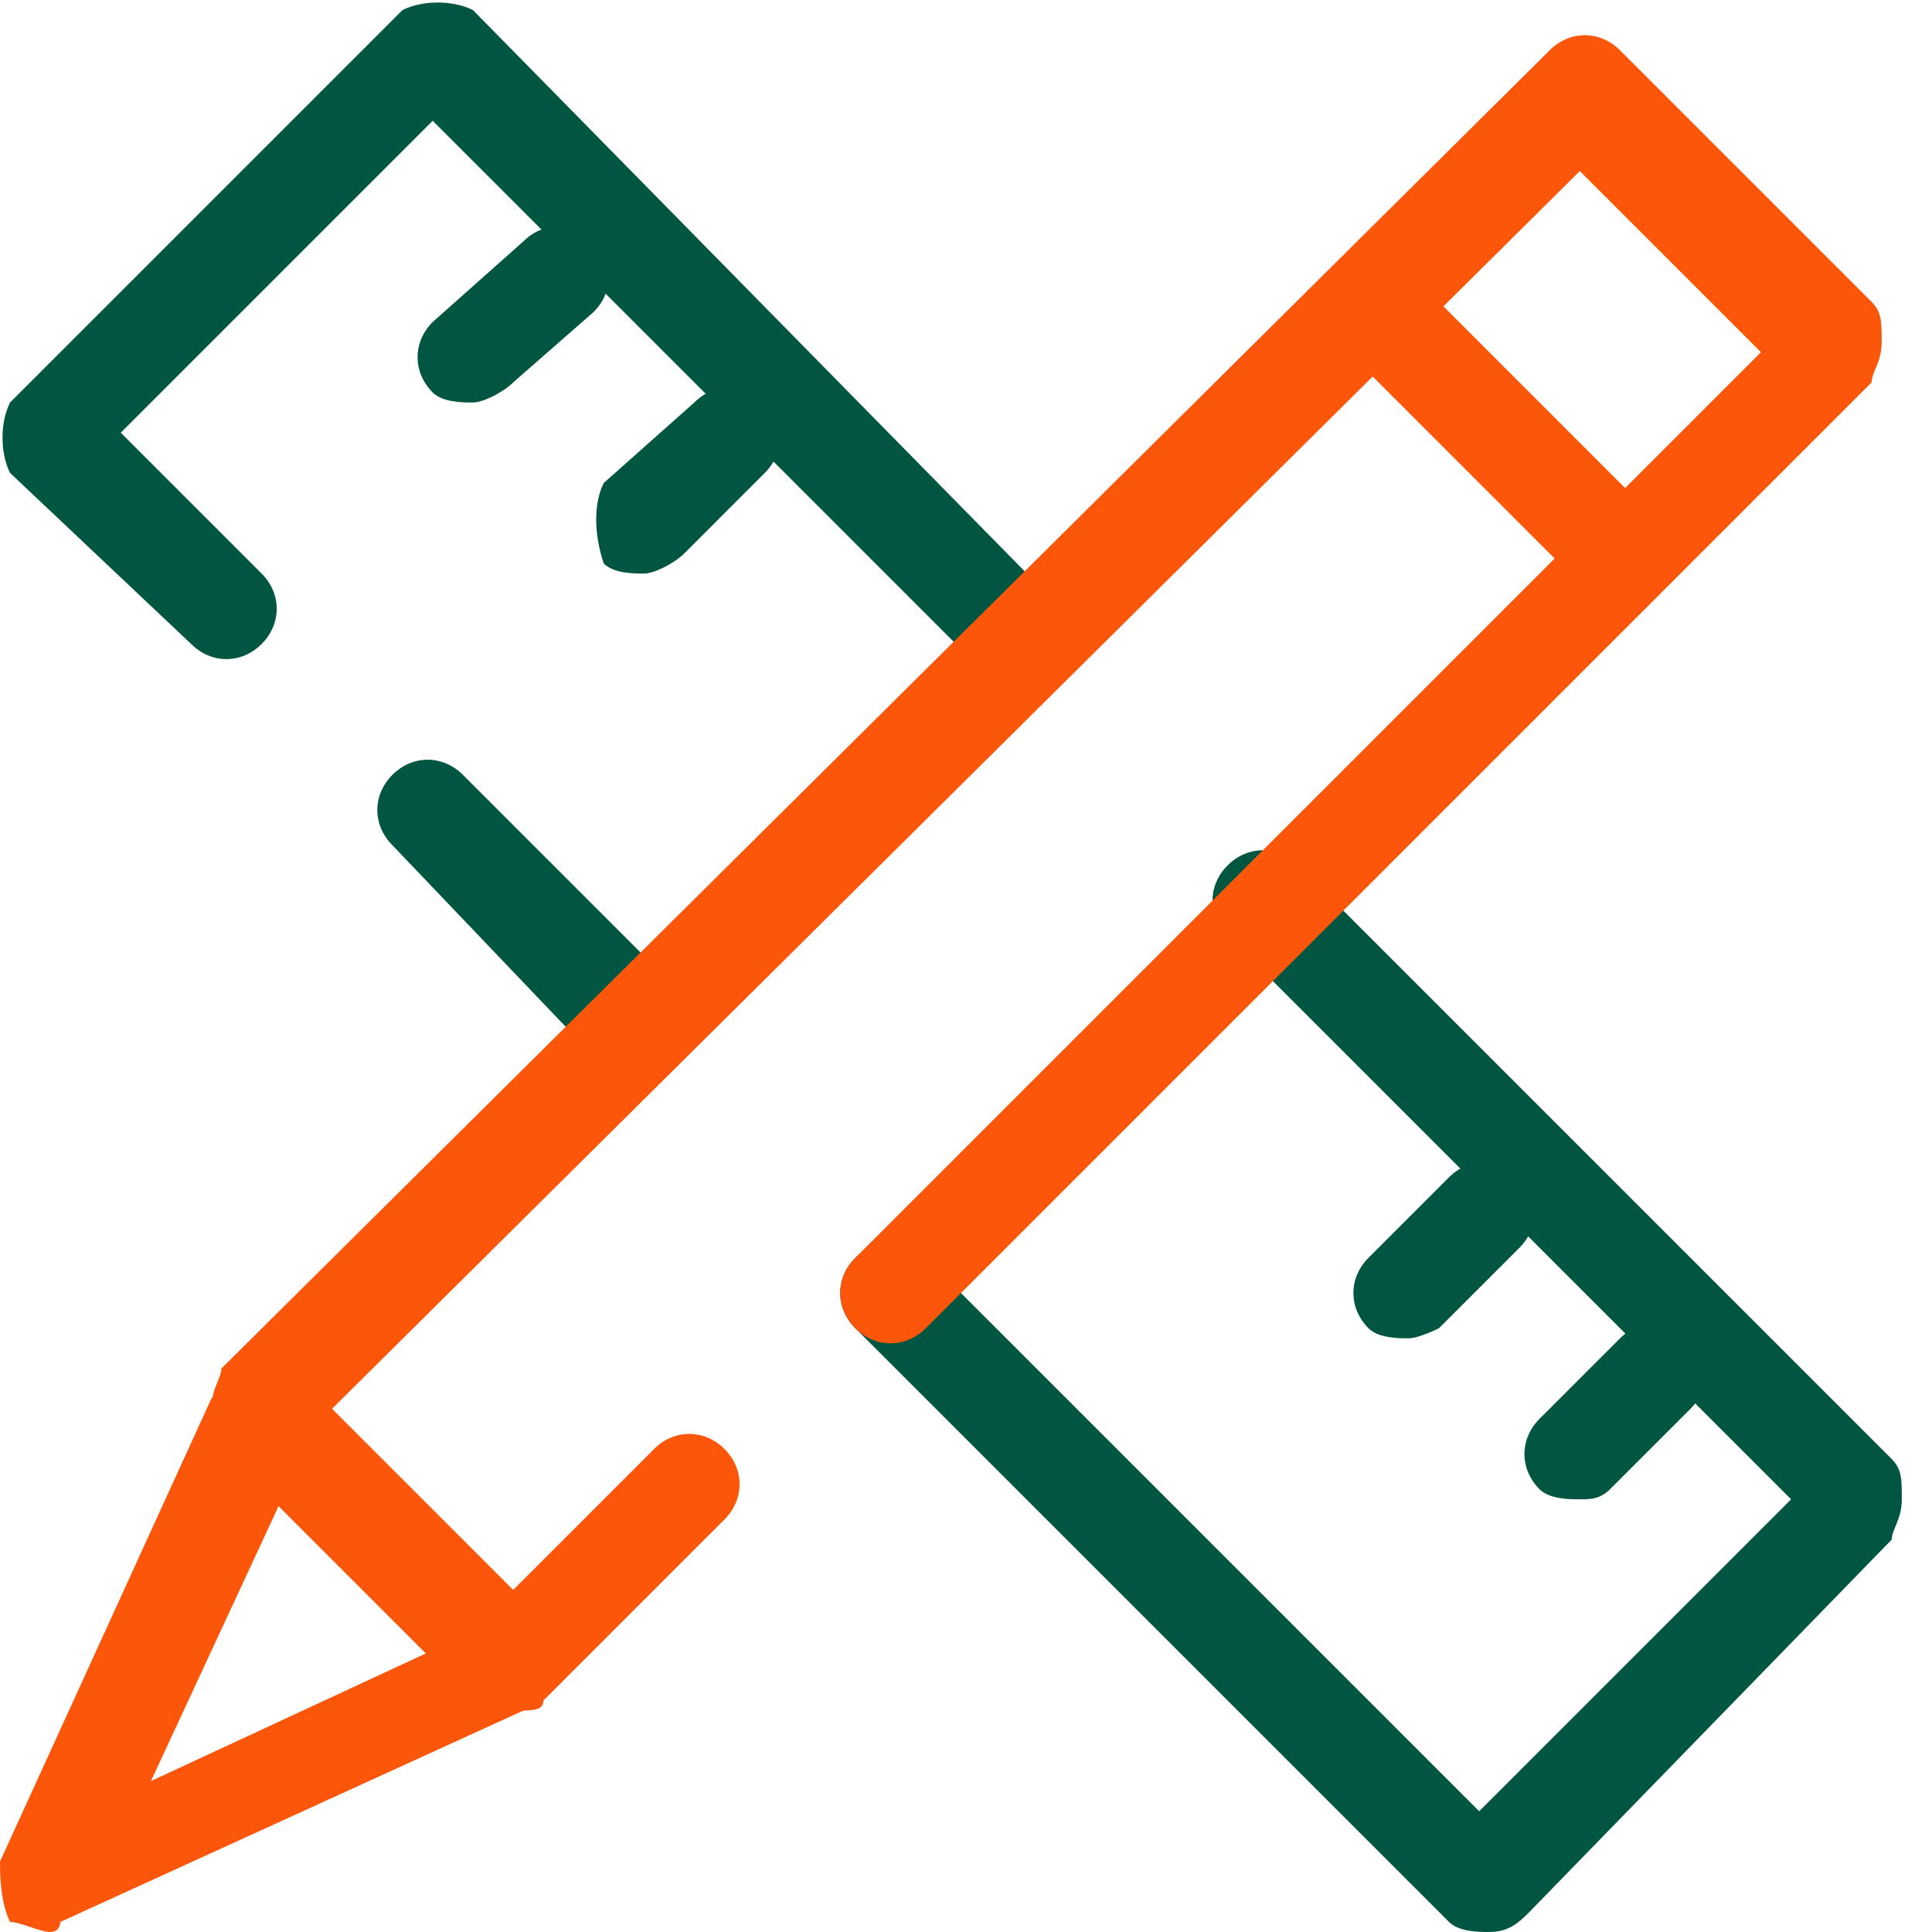 <?xml version="1.0" encoding="utf-8"?>
<!-- Generator: Adobe Illustrator 26.5.0, SVG Export Plug-In . SVG Version: 6.00 Build 0)  -->
<svg version="1.1" id="Calque_8" xmlns="http://www.w3.org/2000/svg" xmlns:xlink="http://www.w3.org/1999/xlink" x="0px" y="0px"
	 viewBox="0 0 19.2 19.2" style="enable-background:new 0 0 19.2 19.2;" xml:space="preserve">
<style type="text/css">
	.st0{fill:#005641;}
	.st1{fill:#FC560B;}
</style>
<path class="st0" d="M14.8,19.2c-0.1,0-0.3,0-0.4-0.1l-5.9-5.9c-0.2-0.2-0.2-0.5,0-0.7c0.2-0.2,0.5-0.2,0.7,0l5.5,5.5l3.1-3.1
	l-5.6-5.6c-0.2-0.2-0.2-0.5,0-0.7c0.2-0.2,0.5-0.2,0.7,0l5.9,5.9c0.1,0.1,0.1,0.2,0.1,0.4s-0.1,0.3-0.1,0.4L15.2,19
	C15.1,19.1,15,19.2,14.8,19.2z"/>
<path class="st0" d="M10.2,6.8c-0.1,0-0.3,0-0.4-0.1L4.3,1.2L1.2,4.3l1.4,1.4c0.2,0.2,0.2,0.5,0,0.7s-0.5,0.2-0.7,0L0.1,4.7
	C0,4.5,0,4.2,0.1,4L4,0.1C4.2,0,4.5,0,4.7,0.1L10.5,6c0.2,0.2,0.2,0.5,0,0.7C10.4,6.8,10.3,6.8,10.2,6.8z"/>
<path class="st0" d="M6.4,10.7c-0.1,0-0.3,0-0.4-0.1L3.9,8.4c-0.2-0.2-0.2-0.5,0-0.7s0.5-0.2,0.7,0l2.1,2.1c0.2,0.2,0.2,0.5,0,0.7
	C6.6,10.6,6.5,10.7,6.4,10.7z"/>
<path class="st0" d="M6.4,5.7c-0.1,0-0.3,0-0.4-0.1C5.9,5.3,5.9,5,6,4.8L6.9,4c0.2-0.2,0.5-0.2,0.7,0c0.2,0.2,0.2,0.5,0,0.7L6.8,5.5
	C6.7,5.6,6.5,5.7,6.4,5.7z"/>
<path class="st0" d="M4.7,4c-0.1,0-0.3,0-0.4-0.1c-0.2-0.2-0.2-0.5,0-0.7l0.9-0.8c0.2-0.2,0.5-0.2,0.7,0c0.2,0.2,0.2,0.5,0,0.7
	L5.1,3.8C5,3.9,4.8,4,4.7,4z"/>
<path class="st0" d="M14,13.3c-0.1,0-0.3,0-0.4-0.1c-0.2-0.2-0.2-0.5,0-0.7l0.8-0.8c0.2-0.2,0.5-0.2,0.7,0c0.2,0.2,0.2,0.5,0,0.7
	l-0.8,0.8C14.3,13.2,14.1,13.3,14,13.3z"/>
<path class="st0" d="M15.7,14.9c-0.1,0-0.3,0-0.4-0.1c-0.2-0.2-0.2-0.5,0-0.7l0.8-0.8c0.2-0.2,0.5-0.2,0.7,0s0.2,0.5,0,0.7L16,14.8
	C15.9,14.9,15.8,14.9,15.7,14.9z"/>
<path class="st1" d="M5.1,17c-0.1,0-0.3,0-0.4-0.1l-2.5-2.5c-0.1-0.1-0.1-0.2-0.1-0.4s0.1-0.3,0.1-0.4L15.4,0.5
	c0.2-0.2,0.5-0.2,0.7,0L18.6,3c0.1,0.1,0.1,0.2,0.1,0.4s-0.1,0.3-0.1,0.4l-9.4,9.4c-0.2,0.2-0.5,0.2-0.7,0s-0.2-0.5,0-0.7l9-9
	l-1.8-1.8L3.3,14l1.8,1.8l1.4-1.4c0.2-0.2,0.5-0.2,0.7,0s0.2,0.5,0,0.7l-1.8,1.8C5.4,17,5.3,17,5.1,17z"/>
<path class="st1" d="M0.5,19.2c-0.1,0-0.3-0.1-0.4-0.1C0,18.9,0,18.6,0,18.5l2.1-4.6c0.1-0.1,0.2-0.3,0.4-0.3c0.2,0,0.3,0,0.4,0.1
	l2.5,2.5c0.1,0.1,0.2,0.3,0.1,0.4c0,0.2-0.1,0.3-0.3,0.4l-4.6,2.1C0.6,19.1,0.6,19.2,0.5,19.2z M2.8,14.9l-1.3,2.8l2.8-1.3L2.8,14.9
	z"/>
<path class="st1" d="M16.1,5.9c-0.1,0-0.3,0-0.4-0.1l-2.4-2.4c-0.2-0.2-0.2-0.5,0-0.7c0.2-0.2,0.5-0.2,0.7,0l2.4,2.4
	c0.2,0.2,0.2,0.5,0,0.7C16.3,5.9,16.2,5.9,16.1,5.9z"/>
</svg>
